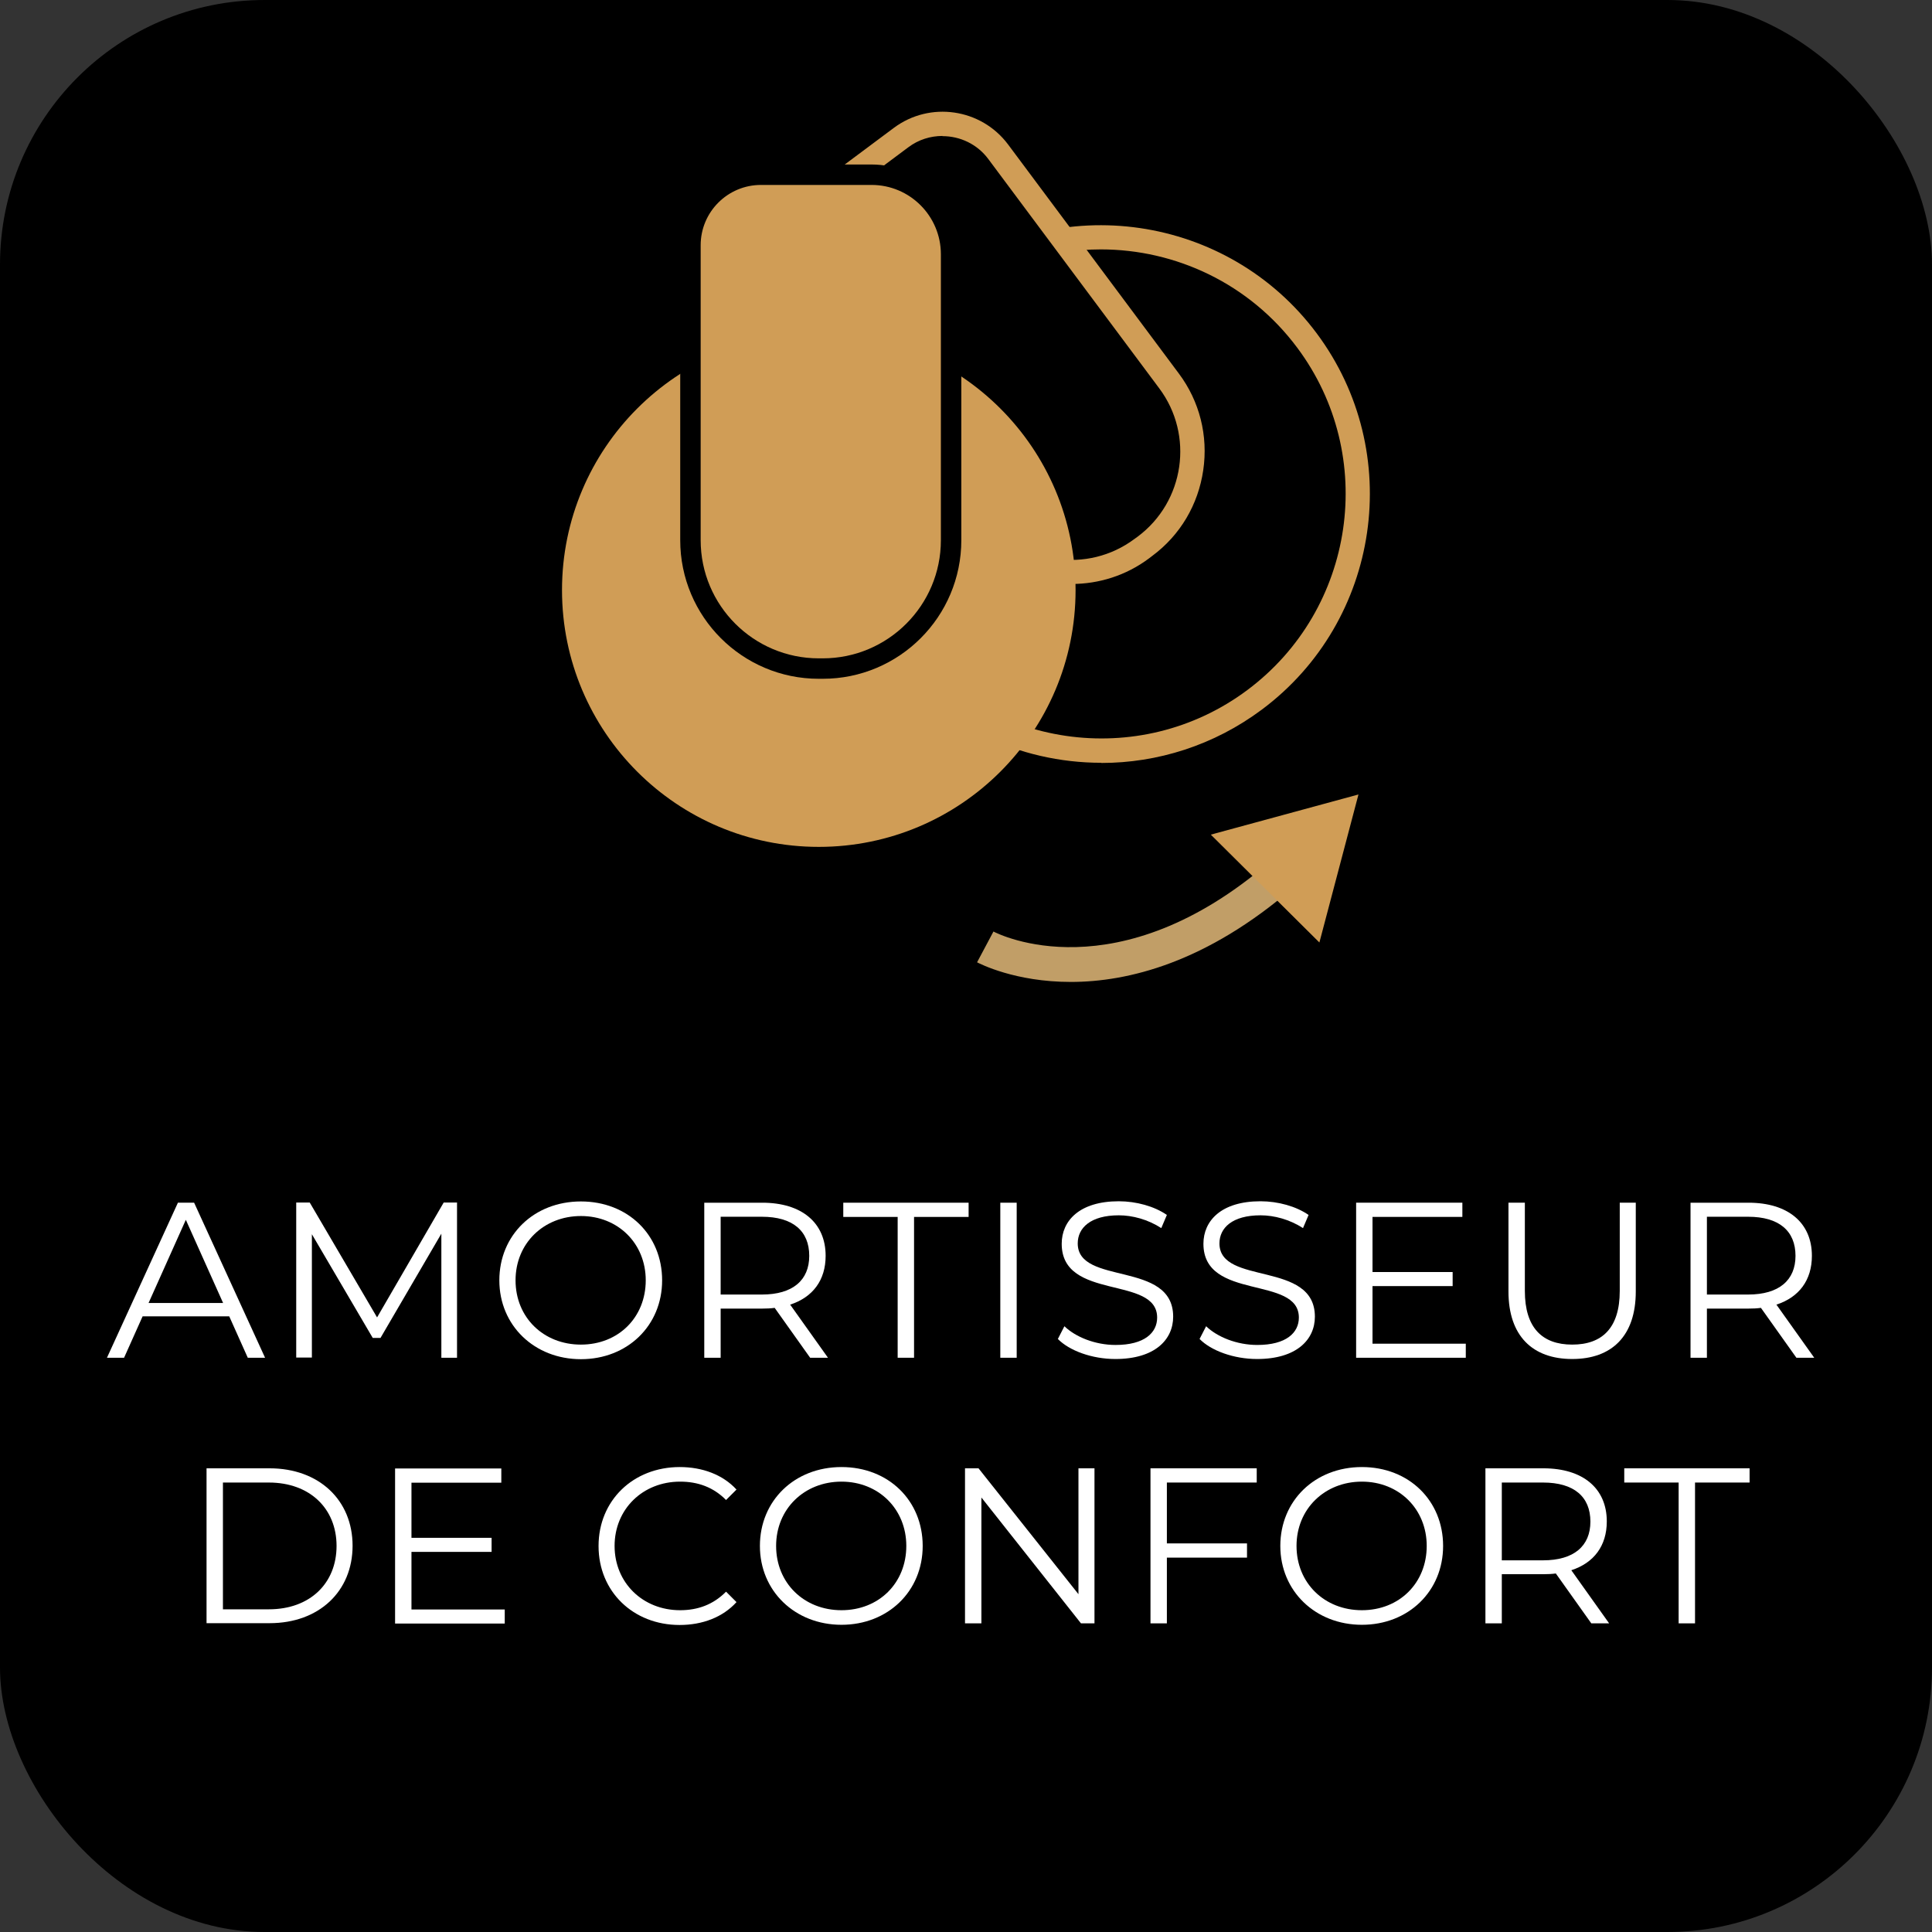 <svg xmlns="http://www.w3.org/2000/svg" id="Calque_2" data-name="Calque 2" viewBox="0 0 107.29 107.29"><rect x="0" y="0" width="107.29" height="107.29" fill="#333333" stroke="none"/><defs><style>      .cls-1 {        stroke: #000;        stroke-miterlimit: 10;        stroke-width: 2.27px;      }      .cls-1, .cls-2 {        fill: #c19e67;      }      .cls-3 {        fill: #fff;      }      .cls-4 {        fill: #d09d56;      }    </style></defs><g id="Calque_1-2" data-name="Calque 1"><g><rect width="107.29" height="107.29" rx="14.69" ry="14.69"></rect><g><path class="cls-3" d="M12.72,73.1h-4.8l-1.03,2.3h-.95l3.94-8.61h.9l3.94,8.61h-.96l-1.03-2.3ZM12.39,72.36l-2.07-4.62-2.07,4.62h4.13Z"></path><path class="cls-3" d="M25.38,66.79v8.61h-.87v-6.89l-3.38,5.79h-.43l-3.38-5.76v6.85h-.87v-8.61h.75l3.74,6.38,3.7-6.38h.75Z"></path><path class="cls-3" d="M27.73,71.1c0-2.51,1.92-4.38,4.53-4.38s4.51,1.86,4.51,4.38-1.93,4.38-4.51,4.38-4.53-1.87-4.53-4.38ZM35.86,71.1c0-2.05-1.54-3.57-3.6-3.57s-3.63,1.51-3.63,3.57,1.55,3.57,3.63,3.57,3.6-1.51,3.6-3.57Z"></path><path class="cls-3" d="M44.99,75.4l-1.97-2.77c-.22.03-.44.04-.69.04h-2.31v2.73h-.91v-8.61h3.22c2.19,0,3.52,1.11,3.52,2.95,0,1.35-.71,2.3-1.97,2.71l2.1,2.95h-1ZM44.94,69.74c0-1.38-.91-2.17-2.63-2.17h-2.29v4.32h2.29c1.72,0,2.63-.8,2.63-2.15Z"></path><path class="cls-3" d="M49.86,67.58h-3.03v-.79h6.96v.79h-3.03v7.82h-.91v-7.82Z"></path><path class="cls-3" d="M55.55,66.79h.91v8.61h-.91v-8.61Z"></path><path class="cls-3" d="M58.75,74.35l.36-.7c.62.6,1.71,1.04,2.84,1.04,1.61,0,2.31-.68,2.31-1.52,0-2.36-5.3-.91-5.3-4.1,0-1.27.98-2.36,3.17-2.36.97,0,1.98.28,2.67.76l-.31.73c-.74-.48-1.6-.71-2.36-.71-1.57,0-2.28.7-2.28,1.56,0,2.36,5.3.93,5.3,4.07,0,1.27-1.01,2.35-3.21,2.35-1.29,0-2.56-.46-3.2-1.12Z"></path><path class="cls-3" d="M66.62,74.35l.36-.7c.62.6,1.71,1.04,2.84,1.04,1.61,0,2.31-.68,2.31-1.52,0-2.36-5.3-.91-5.3-4.1,0-1.27.98-2.36,3.17-2.36.97,0,1.98.28,2.67.76l-.31.73c-.74-.48-1.6-.71-2.36-.71-1.57,0-2.28.7-2.28,1.56,0,2.36,5.3.93,5.3,4.07,0,1.27-1.01,2.35-3.21,2.35-1.29,0-2.56-.46-3.2-1.12Z"></path><path class="cls-3" d="M81.4,74.61v.79h-6.09v-8.61h5.9v.79h-4.99v3.06h4.45v.78h-4.45v3.2h5.18Z"></path><path class="cls-3" d="M83.77,71.72v-4.93h.91v4.9c0,2.04.96,2.98,2.63,2.98s2.64-.93,2.64-2.98v-4.9h.89v4.93c0,2.47-1.33,3.75-3.53,3.75s-3.54-1.28-3.54-3.75Z"></path><path class="cls-3" d="M99.76,75.4l-1.97-2.77c-.22.03-.44.04-.69.04h-2.31v2.73h-.91v-8.61h3.22c2.19,0,3.52,1.11,3.52,2.95,0,1.35-.71,2.3-1.97,2.71l2.1,2.95h-1ZM99.71,69.74c0-1.38-.91-2.17-2.63-2.17h-2.29v4.32h2.29c1.72,0,2.63-.8,2.63-2.15Z"></path><path class="cls-3" d="M11.47,81.54h3.5c2.75,0,4.61,1.77,4.61,4.3s-1.86,4.3-4.61,4.3h-3.5v-8.61ZM14.93,89.37c2.29,0,3.76-1.45,3.76-3.52s-1.48-3.52-3.76-3.52h-2.55v7.04h2.55Z"></path><path class="cls-3" d="M28.03,89.37v.79h-6.09v-8.61h5.9v.79h-4.99v3.06h4.45v.78h-4.45v3.2h5.18Z"></path><path class="cls-3" d="M33.24,85.85c0-2.52,1.92-4.38,4.51-4.38,1.25,0,2.39.42,3.15,1.25l-.58.58c-.7-.71-1.56-1.02-2.55-1.02-2.08,0-3.64,1.53-3.64,3.57s1.56,3.57,3.64,3.57c.98,0,1.84-.31,2.55-1.03l.58.58c-.76.84-1.89,1.27-3.16,1.27-2.58,0-4.5-1.86-4.5-4.38Z"></path><path class="cls-3" d="M42.2,85.85c0-2.51,1.92-4.38,4.53-4.38s4.51,1.86,4.51,4.38-1.93,4.38-4.51,4.38-4.53-1.87-4.53-4.38ZM50.33,85.85c0-2.05-1.54-3.57-3.6-3.57s-3.63,1.51-3.63,3.57,1.55,3.57,3.63,3.57,3.6-1.51,3.6-3.57Z"></path><path class="cls-3" d="M60.78,81.54v8.61h-.75l-5.53-6.99v6.99h-.91v-8.61h.75l5.55,6.99v-6.99h.9Z"></path><path class="cls-3" d="M64.8,82.33v3.38h4.45v.79h-4.45v3.65h-.91v-8.61h5.9v.79h-4.99Z"></path><path class="cls-3" d="M71.1,85.85c0-2.51,1.92-4.38,4.53-4.38s4.51,1.86,4.51,4.38-1.93,4.38-4.51,4.38-4.53-1.87-4.53-4.38ZM79.23,85.85c0-2.05-1.54-3.57-3.6-3.57s-3.63,1.51-3.63,3.57,1.55,3.57,3.63,3.57,3.6-1.51,3.6-3.57Z"></path><path class="cls-3" d="M88.37,90.15l-1.97-2.77c-.22.03-.44.04-.69.04h-2.31v2.73h-.91v-8.61h3.22c2.19,0,3.52,1.11,3.52,2.95,0,1.35-.71,2.3-1.97,2.71l2.1,2.95h-1ZM88.32,84.5c0-1.38-.91-2.17-2.63-2.17h-2.29v4.32h2.29c1.72,0,2.63-.8,2.63-2.15Z"></path><path class="cls-3" d="M93.23,82.33h-3.03v-.79h6.96v.79h-3.03v7.82h-.91v-7.82Z"></path></g><g><path class="cls-4" d="M61.16,42.36c-4.56,0-9.06-2.07-11.99-6-2.38-3.2-3.38-7.13-2.8-11.08.58-3.95,2.65-7.43,5.85-9.82,6.6-4.92,15.98-3.55,20.9,3.05h0c4.92,6.6,3.55,15.98-3.05,20.9-2.67,1.99-5.8,2.96-8.91,2.96ZM61.13,13.85c-2.82,0-5.67.88-8.1,2.69-6.01,4.48-7.25,13.01-2.77,19.01,4.48,6,13.01,7.25,19.01,2.77s7.25-13.01,2.77-19.01c-2.66-3.57-6.76-5.46-10.91-5.46Z"></path><g><path d="M52.32,6.71h6.13c2.13,0,3.85,1.73,3.85,3.85v15.88c0,3.62-2.94,6.56-6.56,6.56h-.22c-3.62,0-6.56-2.94-6.56-6.56V10.06c0-1.85,1.5-3.35,3.35-3.35Z" transform="translate(-.84 37.19) rotate(-36.71)"></path><path class="cls-4" d="M59.5,32.44c-2.21,0-4.39-1-5.81-2.91l-9.79-13.14c-.64-.86-.91-1.92-.75-2.98s.71-2,1.57-2.64l4.92-3.67c2-1.49,4.84-1.08,6.34.92l9.49,12.73c1.15,1.54,1.63,3.45,1.35,5.36-.28,1.92-1.28,3.61-2.83,4.76l-.17.13c-1.29.97-2.81,1.43-4.31,1.43ZM52.34,7.55c-.66,0-1.33.2-1.9.63l-4.92,3.67c-.57.42-.94,1.05-1.04,1.76s.07,1.41.5,1.98l9.79,13.14c1.94,2.6,5.63,3.14,8.23,1.2l.18-.13c2.6-1.94,3.14-5.63,1.2-8.23l-9.49-12.73c-.62-.84-1.58-1.28-2.55-1.28Z"></path></g><circle class="cls-4" cx="45.47" cy="32.77" r="14.26"></circle><path class="cls-1" d="M42.27,10.27h6.13c2.13,0,3.85,1.73,3.85,3.85v15.88c0,3.62-2.94,6.56-6.56,6.56h-.22c-3.62,0-6.56-2.94-6.56-6.56V13.62c0-1.85,1.5-3.35,3.35-3.35Z"></path><path class="cls-4" d="M42.27,10.27h6.13c2.13,0,3.85,1.73,3.85,3.85v15.88c0,3.62-2.94,6.56-6.56,6.56h-.22c-3.62,0-6.56-2.94-6.56-6.56V13.62c0-1.85,1.5-3.35,3.35-3.35Z"></path><g><path class="cls-2" d="M59.46,54.53c-3.09,0-5.04-1.01-5.2-1.09l.91-1.71c.28.15,6.88,3.46,15.4-3.92l1.27,1.46c-4.85,4.2-9.21,5.26-12.38,5.26Z"></path><polygon class="cls-4" points="73.27 52.34 75.44 44.12 67.24 46.35 73.27 52.34"></polygon></g></g></g></g></svg>